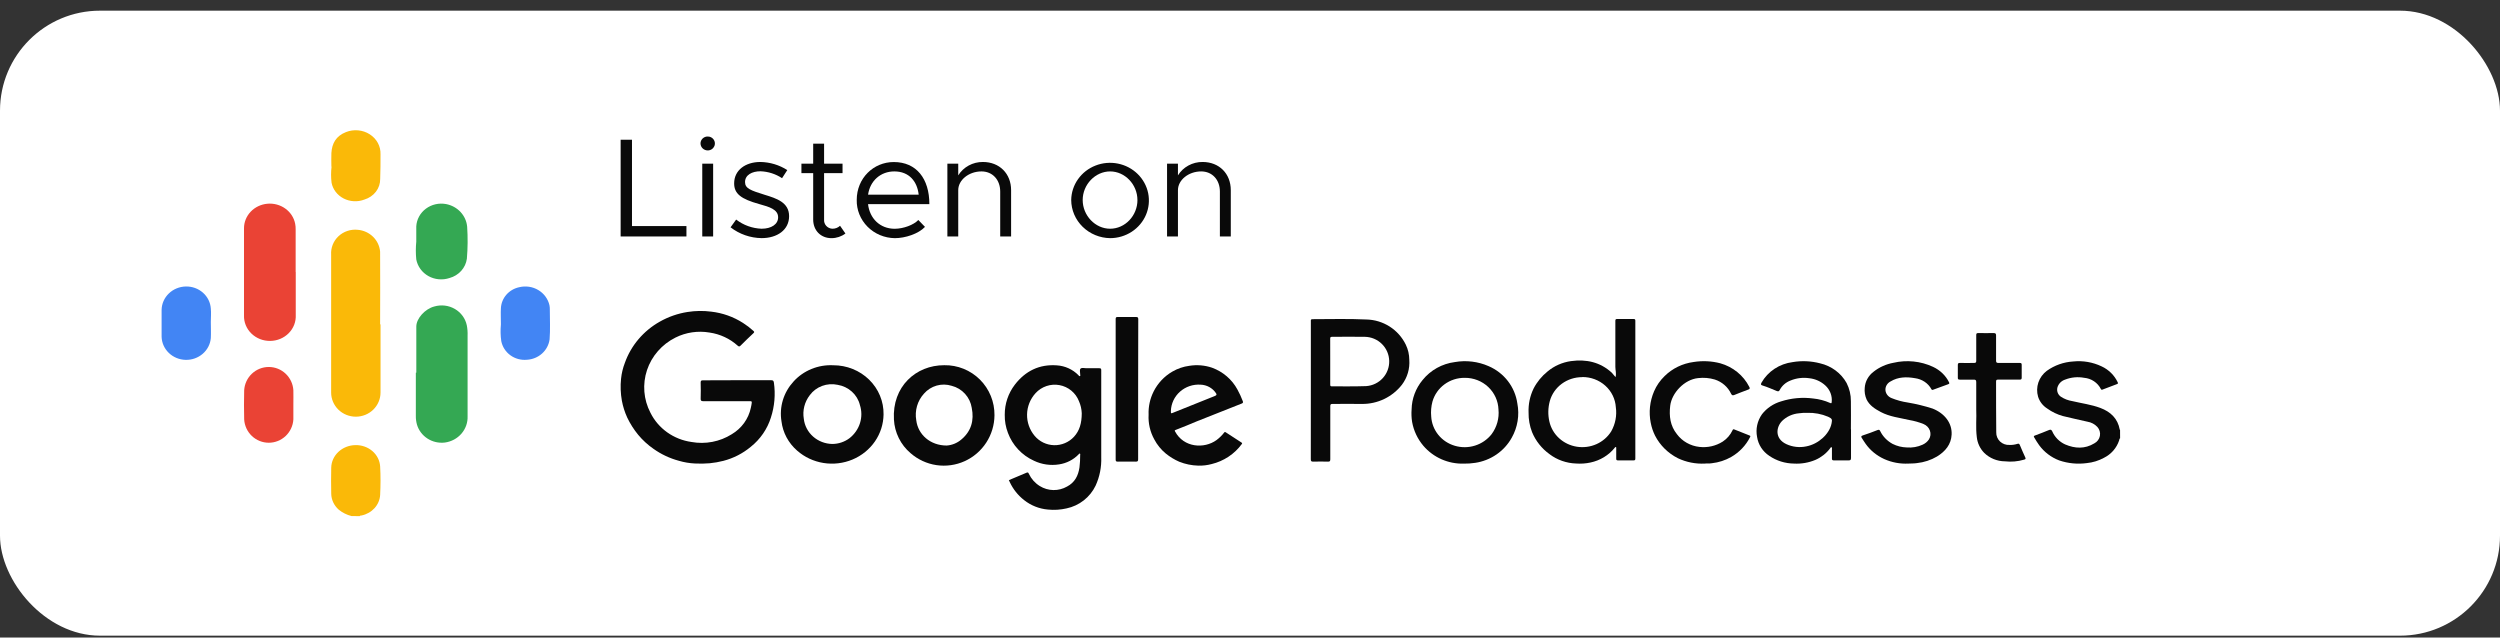 <svg width="200" height="51" viewBox="0 0 200 51" fill="none" xmlns="http://www.w3.org/2000/svg">
<rect x="0" y="0" width="200" height="51" fill="#333333" stroke="none"/>
<g clip-path="url(#clip0_1392_194046)">
<rect y="0.854" width="200" height="50" rx="8" fill="white"/>
<path d="M54.915 18.084V18.919H49.651V11.179H50.559V18.084H54.915Z" fill="#090909"/>
<path d="M56.041 11.471C56.042 11.361 56.077 11.254 56.141 11.163C56.204 11.072 56.294 11.002 56.399 10.961C56.504 10.919 56.619 10.909 56.73 10.931C56.841 10.952 56.943 11.005 57.023 11.083C57.103 11.16 57.157 11.259 57.18 11.367C57.202 11.474 57.191 11.586 57.149 11.688C57.106 11.789 57.033 11.877 56.94 11.938C56.846 12 56.736 12.034 56.623 12.035C56.468 12.035 56.32 11.976 56.211 11.87C56.102 11.764 56.041 11.62 56.041 11.471ZM56.181 13.094H57.051V18.919H56.181V13.094Z" fill="#090909"/>
<path d="M58.446 18.185L58.892 17.565C59.472 18.013 60.184 18.27 60.925 18.298C61.715 18.298 62.25 17.937 62.25 17.386C62.25 16.754 61.552 16.551 60.738 16.326C59.287 15.922 58.732 15.505 58.732 14.67C58.732 13.611 59.637 12.958 60.834 12.958C61.599 12.972 62.345 13.197 62.983 13.607L62.564 14.255C62.053 13.916 61.453 13.724 60.834 13.702C60.165 13.702 59.603 13.996 59.603 14.566C59.603 15.075 60.049 15.232 61.164 15.58C62.127 15.874 63.128 16.19 63.128 17.293C63.128 18.395 62.174 19.05 60.932 19.05C60.027 19.038 59.153 18.734 58.446 18.185Z" fill="#090909"/>
<path d="M67.634 18.681C67.316 18.921 66.923 19.052 66.52 19.053C65.659 19.053 65.055 18.434 65.055 17.565V13.849H64.114V13.094H65.055V11.495H65.927V13.094H67.403V13.849H65.927V17.565C65.919 17.655 65.93 17.745 65.959 17.831C65.987 17.916 66.033 17.996 66.094 18.064C66.154 18.132 66.228 18.188 66.311 18.228C66.394 18.268 66.485 18.292 66.578 18.298C66.693 18.301 66.808 18.282 66.915 18.242C67.023 18.201 67.121 18.14 67.204 18.062L67.634 18.681Z" fill="#090909"/>
<path d="M73.466 17.6L73.999 18.151C73.477 18.705 72.421 19.053 71.585 19.053C71.177 19.047 70.774 18.964 70.399 18.807C70.025 18.649 69.686 18.422 69.403 18.137C69.12 17.852 68.898 17.515 68.749 17.147C68.601 16.778 68.53 16.385 68.539 15.989C68.539 14.26 69.877 12.963 71.502 12.963C73.314 12.963 74.349 14.292 74.349 16.331H69.444C69.571 17.47 70.396 18.302 71.58 18.302C72.28 18.298 73.094 17.993 73.466 17.6ZM69.453 15.572H73.495C73.379 14.524 72.739 13.713 71.544 13.713C70.468 13.713 69.609 14.441 69.446 15.572H69.453Z" fill="#090909"/>
<path d="M80.888 15.211V18.919H80.017V15.323C80.017 14.379 79.401 13.713 78.519 13.713C77.508 13.713 76.659 14.4 76.659 15.211V18.919H75.79V13.094H76.659V14.028C76.864 13.699 77.154 13.427 77.5 13.239C77.847 13.051 78.238 12.955 78.634 12.958C79.959 12.958 80.888 13.894 80.888 15.211Z" fill="#090909"/>
<path d="M85.697 16C85.705 15.406 85.893 14.828 86.239 14.338C86.585 13.847 87.072 13.467 87.64 13.245C88.207 13.022 88.831 12.967 89.43 13.087C90.03 13.207 90.58 13.495 91.011 13.917C91.442 14.339 91.736 14.874 91.854 15.457C91.972 16.04 91.91 16.643 91.676 17.192C91.442 17.741 91.045 18.21 90.537 18.541C90.028 18.872 89.43 19.05 88.818 19.052C87.989 19.042 87.198 18.716 86.614 18.145C86.03 17.574 85.701 16.804 85.697 16ZM90.994 16C90.994 14.761 89.995 13.713 88.811 13.713C87.627 13.713 86.615 14.761 86.615 16C86.615 17.239 87.614 18.298 88.811 18.298C90.008 18.298 90.996 17.252 90.996 16H90.994Z" fill="#090909"/>
<path d="M98.463 15.211V18.919H97.591V15.323C97.591 14.379 96.976 13.713 96.093 13.713C95.083 13.713 94.236 14.4 94.236 15.211V18.919H93.364V13.094H94.236V14.028C94.44 13.699 94.73 13.427 95.076 13.239C95.422 13.051 95.813 12.954 96.209 12.958C97.536 12.958 98.463 13.894 98.463 15.211Z" fill="#090909"/>
<path d="M104.868 31.227V25.724C104.868 25.628 104.84 25.531 105.007 25.534C106.44 25.534 107.876 25.489 109.304 25.559C109.966 25.572 110.612 25.767 111.17 26.122C111.728 26.478 112.176 26.981 112.465 27.576C112.646 27.951 112.741 28.362 112.743 28.779C112.797 29.495 112.587 30.206 112.154 30.779C111.775 31.263 111.289 31.654 110.734 31.921C110.178 32.187 109.569 32.322 108.953 32.315C108.164 32.301 107.375 32.315 106.597 32.315C106.458 32.315 106.423 32.353 106.423 32.489C106.423 33.899 106.423 35.309 106.423 36.736C106.423 36.884 106.392 36.938 106.232 36.931C105.841 36.919 105.448 36.919 105.055 36.931C104.894 36.931 104.864 36.884 104.864 36.736C104.871 34.896 104.868 33.06 104.868 31.227ZM106.418 28.92V30.753C106.418 30.84 106.418 30.91 106.538 30.908C107.457 30.908 108.376 30.92 109.292 30.889C109.802 30.855 110.278 30.625 110.622 30.249C110.966 29.872 111.15 29.378 111.137 28.869C111.124 28.36 110.914 27.875 110.552 27.517C110.189 27.159 109.701 26.954 109.191 26.946C108.315 26.927 107.436 26.946 106.56 26.946C106.44 26.946 106.416 26.988 106.416 27.096C106.421 27.695 106.418 28.306 106.418 28.92Z" fill="#090909"/>
<path d="M148.081 34.35C148.081 35.113 148.081 35.874 148.081 36.637C148.081 36.801 148.028 36.836 147.869 36.832C147.487 36.832 147.103 36.832 146.719 36.832C146.596 36.832 146.55 36.799 146.555 36.677C146.555 36.425 146.555 36.172 146.555 35.92C146.555 35.872 146.584 35.805 146.524 35.782C146.463 35.759 146.437 35.826 146.408 35.867C146.107 36.269 145.701 36.587 145.232 36.792C144.691 37.019 144.102 37.12 143.513 37.086C142.806 37.077 142.12 36.862 141.545 36.468C141.282 36.295 141.059 36.071 140.891 35.811C140.723 35.551 140.612 35.261 140.567 34.958C140.441 34.326 140.583 33.671 140.96 33.138C141.341 32.649 141.875 32.289 142.484 32.111C143.312 31.845 144.193 31.765 145.058 31.88C145.525 31.926 145.98 32.047 146.405 32.236C146.497 32.278 146.526 32.273 146.536 32.167C146.563 31.922 146.531 31.675 146.442 31.444C146.353 31.213 146.21 31.004 146.024 30.835C145.676 30.515 145.228 30.312 144.749 30.259C144.243 30.183 143.725 30.244 143.254 30.437C142.874 30.578 142.562 30.849 142.378 31.198C142.317 31.32 142.257 31.325 142.136 31.279C141.767 31.131 141.412 30.967 141.018 30.846C140.907 30.812 140.825 30.775 140.919 30.615C141.169 30.172 141.525 29.792 141.958 29.506C142.39 29.22 142.888 29.036 143.409 28.969C144.14 28.845 144.89 28.878 145.606 29.066C146.056 29.17 146.478 29.365 146.844 29.637C147.209 29.908 147.511 30.251 147.729 30.643C147.959 31.094 148.076 31.591 148.071 32.093C148.086 32.842 148.071 33.594 148.071 34.343L148.081 34.35ZM144.575 33.027C144.359 33.02 144.144 33.032 143.93 33.062C143.412 33.105 142.927 33.324 142.564 33.679C142.081 34.181 141.97 35.088 142.904 35.529C143.404 35.762 143.972 35.825 144.515 35.708C145.48 35.52 146.352 34.727 146.524 33.876C146.591 33.545 146.567 33.492 146.251 33.34C145.724 33.115 145.151 33.008 144.575 33.027Z" fill="#090909"/>
<path d="M70.684 33.155C70.675 33.923 70.436 34.672 69.996 35.312C69.555 35.952 68.932 36.456 68.202 36.762C67.471 37.068 66.664 37.164 65.879 37.038C65.093 36.912 64.362 36.57 63.773 36.052C63.072 35.443 62.626 34.608 62.518 33.705C62.425 33.138 62.463 32.559 62.63 32.009C62.797 31.458 63.089 30.951 63.483 30.522C63.876 30.086 64.367 29.743 64.918 29.518C65.469 29.292 66.066 29.191 66.664 29.221C67.197 29.22 67.726 29.321 68.218 29.519C68.71 29.717 69.157 30.008 69.531 30.374C69.905 30.741 70.2 31.175 70.398 31.653C70.596 32.13 70.693 32.641 70.684 33.155ZM66.582 35.517C67.084 35.515 67.57 35.351 67.965 35.052C68.361 34.74 68.652 34.32 68.8 33.848C68.947 33.375 68.945 32.87 68.792 32.399C68.693 31.991 68.47 31.62 68.153 31.333C67.836 31.046 67.438 30.855 67.009 30.785C66.596 30.696 66.164 30.727 65.769 30.873C65.374 31.02 65.032 31.275 64.787 31.608C64.578 31.877 64.428 32.182 64.345 32.508C64.262 32.833 64.248 33.171 64.304 33.502C64.363 34.048 64.628 34.555 65.048 34.926C65.468 35.297 66.015 35.508 66.584 35.517H66.582Z" fill="#090909"/>
<path d="M79.558 33.222C79.552 33.999 79.324 34.758 78.9 35.409C78.477 36.06 77.876 36.576 77.169 36.895C76.462 37.214 75.679 37.323 74.912 37.209C74.145 37.094 73.427 36.762 72.843 36.251C72.451 35.918 72.13 35.507 71.902 35.045C71.673 34.583 71.541 34.079 71.515 33.564C71.361 30.921 73.279 29.21 75.54 29.217C76.068 29.207 76.593 29.304 77.083 29.502C77.573 29.699 78.019 29.994 78.394 30.367C78.769 30.741 79.065 31.186 79.265 31.676C79.465 32.166 79.564 32.692 79.558 33.222ZM75.734 35.643C76.162 35.614 76.57 35.447 76.897 35.169C77.704 34.501 77.941 33.625 77.74 32.63C77.675 32.211 77.488 31.819 77.202 31.505C76.917 31.191 76.545 30.968 76.134 30.864C75.744 30.741 75.327 30.735 74.933 30.846C74.539 30.958 74.187 31.182 73.918 31.491C73.658 31.776 73.467 32.116 73.361 32.487C73.254 32.858 73.234 33.248 73.302 33.628C73.442 34.76 74.413 35.643 75.739 35.643H75.734Z" fill="#090909"/>
<path d="M91.888 33.181C91.861 32.538 91.999 31.899 92.289 31.321C92.451 30.998 92.658 30.7 92.905 30.433C93.164 30.153 93.466 29.913 93.8 29.722C94.215 29.482 94.674 29.326 95.151 29.264C95.758 29.166 96.38 29.219 96.962 29.416C97.836 29.734 98.56 30.356 98.994 31.162C99.159 31.459 99.301 31.768 99.42 32.085C99.461 32.187 99.447 32.239 99.342 32.282L95.747 33.706C95.18 33.943 94.616 34.181 94.044 34.397C93.956 34.432 93.973 34.456 94.007 34.52C94.698 35.811 96.326 35.925 97.322 35.206C97.553 35.033 97.76 34.83 97.935 34.603C97.991 34.536 98.018 34.558 98.059 34.584C98.478 34.857 98.894 35.13 99.315 35.4C99.378 35.441 99.388 35.469 99.337 35.533C98.754 36.325 97.9 36.89 96.93 37.125C96.581 37.219 96.219 37.261 95.857 37.251C95.337 37.237 94.824 37.132 94.343 36.94C93.954 36.77 93.59 36.549 93.263 36.283C92.881 35.967 92.567 35.581 92.34 35.146C92.008 34.544 91.851 33.864 91.888 33.181ZM93.671 32.878C93.671 33.091 93.671 33.091 93.866 33.011C94.976 32.564 96.083 32.116 97.193 31.677C97.346 31.615 97.349 31.553 97.268 31.44C97.134 31.242 96.954 31.079 96.743 30.963C96.531 30.847 96.294 30.782 96.052 30.773C95.752 30.753 95.452 30.791 95.168 30.887C94.884 30.983 94.624 31.134 94.401 31.331C94.179 31.527 94 31.766 93.874 32.032C93.749 32.297 93.68 32.585 93.671 32.878Z" fill="#090909"/>
<path d="M117.111 37.09C116.495 37.109 115.884 36.989 115.322 36.742C114.76 36.494 114.263 36.125 113.868 35.662C113.404 35.114 113.094 34.457 112.969 33.756C112.916 33.423 112.903 33.086 112.929 32.751C112.945 31.892 113.255 31.065 113.809 30.4C114.446 29.61 115.372 29.095 116.39 28.965C117.302 28.806 118.242 28.92 119.087 29.291C119.698 29.554 120.23 29.965 120.633 30.487C121.036 31.009 121.295 31.623 121.387 32.271C121.57 33.211 121.411 34.184 120.938 35.02C120.641 35.554 120.223 36.013 119.715 36.361C119.207 36.709 118.623 36.938 118.01 37.028C117.713 37.074 117.412 37.095 117.111 37.09ZM117.181 30.227C116.597 30.22 116.027 30.403 115.559 30.747C115.092 31.09 114.753 31.576 114.596 32.128C114.492 32.517 114.458 32.922 114.497 33.323C114.527 33.856 114.725 34.367 115.063 34.786C115.402 35.204 115.863 35.51 116.386 35.662C116.914 35.818 117.478 35.813 118.004 35.647C118.529 35.482 118.991 35.164 119.328 34.735C119.752 34.163 119.947 33.459 119.878 32.755C119.853 32.074 119.559 31.429 119.057 30.956C118.556 30.484 117.886 30.223 117.191 30.227H117.181Z" fill="#090909"/>
<path d="M152.676 37.087C152.009 37.12 151.344 36.996 150.742 36.726C150.137 36.452 149.623 36.032 149.253 35.509C149.143 35.356 149.044 35.194 148.942 35.034C148.885 34.944 148.873 34.884 149.019 34.835C149.416 34.706 149.809 34.56 150.196 34.407C150.323 34.356 150.367 34.389 150.417 34.488C150.626 34.918 150.973 35.276 151.41 35.513C151.76 35.689 152.15 35.786 152.547 35.796C152.981 35.831 153.416 35.755 153.806 35.576C154.016 35.483 154.193 35.336 154.315 35.152C154.38 35.047 154.42 34.93 154.434 34.809C154.447 34.688 154.433 34.565 154.392 34.449C154.352 34.334 154.286 34.227 154.199 34.136C154.111 34.046 154.005 33.973 153.886 33.924C153.523 33.777 153.144 33.67 152.756 33.604C151.979 33.424 151.169 33.338 150.459 32.959C149.995 32.711 149.56 32.436 149.327 31.957C149.198 31.664 149.147 31.346 149.178 31.031C149.193 30.779 149.265 30.532 149.389 30.308C149.513 30.083 149.686 29.886 149.898 29.728C150.351 29.372 150.894 29.13 151.475 29.023C152.537 28.775 153.659 28.89 154.638 29.346C155.203 29.608 155.655 30.041 155.919 30.575C155.974 30.682 155.936 30.707 155.845 30.742C155.447 30.882 155.051 31.027 154.655 31.177C154.643 31.185 154.629 31.19 154.614 31.192C154.599 31.194 154.584 31.192 154.57 31.188C154.555 31.183 154.543 31.176 154.532 31.166C154.521 31.156 154.514 31.144 154.509 31.131C154.382 30.896 154.197 30.694 153.968 30.541C153.739 30.389 153.474 30.29 153.195 30.254C152.52 30.136 151.852 30.149 151.254 30.51C151.122 30.576 151.012 30.676 150.938 30.798C150.864 30.919 150.828 31.058 150.835 31.198C150.842 31.337 150.892 31.472 150.978 31.587C151.064 31.702 151.183 31.791 151.321 31.846C151.734 32.015 152.169 32.134 152.614 32.2C153.289 32.313 153.953 32.475 154.601 32.683C155.562 33.06 156.177 33.84 156.13 34.766C156.093 35.548 155.634 36.108 154.958 36.522C154.472 36.808 153.923 36.988 153.352 37.048C153.123 37.085 152.9 37.073 152.676 37.087Z" fill="#090909"/>
<path d="M136.4 37.086C135.654 37.125 134.911 36.979 134.24 36.662C133.444 36.261 132.8 35.625 132.402 34.846C132.242 34.523 132.127 34.181 132.059 33.828C131.891 32.98 131.983 32.103 132.325 31.306C132.52 30.849 132.808 30.435 133.17 30.086C133.793 29.47 134.612 29.074 135.495 28.959C136.205 28.847 136.932 28.882 137.626 29.064C138.125 29.205 138.587 29.444 138.985 29.767C139.383 30.09 139.707 30.489 139.937 30.939C140.007 31.062 139.997 31.125 139.848 31.171C139.481 31.303 139.116 31.452 138.751 31.596C138.629 31.644 138.555 31.642 138.485 31.496C138.361 31.231 138.181 30.993 137.957 30.798C137.734 30.603 137.47 30.454 137.184 30.362C136.753 30.233 136.298 30.195 135.85 30.248C134.744 30.358 133.736 31.442 133.616 32.465C133.52 33.291 133.616 34.065 134.156 34.737C134.366 35.019 134.635 35.255 134.945 35.429C135.255 35.604 135.599 35.715 135.956 35.753C136.61 35.828 137.271 35.677 137.82 35.326C138.16 35.102 138.429 34.791 138.598 34.429C138.629 34.369 138.646 34.313 138.749 34.357C139.15 34.524 139.553 34.684 139.949 34.833C140.057 34.872 140.035 34.909 140.002 34.976C139.67 35.634 139.146 36.184 138.495 36.558C138.022 36.827 137.495 36.998 136.949 37.058C136.729 37.098 136.527 37.063 136.4 37.086Z" fill="#090909"/>
<path d="M158.099 32.776C158.099 31.936 158.099 31.25 158.099 30.567C158.099 30.401 158.046 30.369 157.891 30.371C157.524 30.383 157.156 30.371 156.789 30.371C156.648 30.371 156.622 30.329 156.626 30.203C156.626 29.874 156.626 29.544 156.626 29.213C156.626 29.08 156.653 29.031 156.798 29.035C157.173 29.047 157.545 29.035 157.918 29.035C158.056 29.035 158.099 29.003 158.099 28.862C158.099 28.179 158.099 27.494 158.099 26.811C158.099 26.682 158.13 26.642 158.266 26.645C158.674 26.645 159.082 26.657 159.49 26.645C159.657 26.645 159.686 26.703 159.686 26.846C159.686 27.513 159.686 28.179 159.686 28.846C159.686 29.005 159.734 29.038 159.884 29.035C160.447 29.035 161.01 29.035 161.574 29.035C161.693 29.035 161.738 29.064 161.736 29.188C161.736 29.529 161.736 29.873 161.736 30.214C161.736 30.336 161.698 30.371 161.576 30.369C161.001 30.369 160.426 30.369 159.851 30.369C159.736 30.369 159.686 30.387 159.686 30.518C159.686 31.873 159.686 33.229 159.7 34.586C159.696 34.722 159.72 34.858 159.772 34.984C159.824 35.111 159.903 35.225 160.002 35.32C160.102 35.415 160.221 35.488 160.352 35.535C160.482 35.583 160.621 35.603 160.76 35.594C160.973 35.603 161.185 35.574 161.388 35.51C161.488 35.475 161.543 35.496 161.586 35.599C161.726 35.94 161.877 36.277 162.03 36.612C162.089 36.738 161.996 36.747 161.922 36.773C161.425 36.92 160.903 36.965 160.388 36.906C159.768 36.901 159.175 36.658 158.736 36.23C158.402 35.886 158.194 35.443 158.144 34.97C158.044 34.193 158.135 33.405 158.099 32.776Z" fill="#090909"/>
<path d="M91.051 31.141C91.051 33.006 91.051 34.872 91.051 36.738C91.051 36.885 91.019 36.934 90.855 36.931C90.37 36.917 89.905 36.931 89.43 36.931C89.302 36.931 89.253 36.908 89.253 36.77C89.253 33.023 89.253 29.275 89.253 25.525C89.253 25.396 89.287 25.357 89.423 25.359C89.907 25.359 90.392 25.359 90.876 25.359C91.034 25.359 91.061 25.41 91.061 25.546C91.053 27.408 91.049 29.273 91.051 31.141Z" fill="#090909"/>
<path d="M169.608 35.057C169.544 35.104 169.548 35.175 169.529 35.238C169.43 35.536 169.271 35.813 169.063 36.051C168.854 36.289 168.599 36.485 168.313 36.627C167.89 36.857 167.424 37.001 166.942 37.048C166.2 37.149 165.444 37.075 164.736 36.833C164.091 36.588 163.533 36.164 163.131 35.613C162.99 35.414 162.859 35.209 162.739 34.997C162.701 34.932 162.672 34.884 162.793 34.842C163.172 34.708 163.541 34.555 163.913 34.405C164.04 34.354 164.111 34.363 164.178 34.504C164.378 34.968 164.748 35.343 165.214 35.555C165.998 35.889 166.791 35.93 167.548 35.467C167.664 35.406 167.764 35.321 167.841 35.217C167.918 35.112 167.97 34.993 167.993 34.866C168.016 34.739 168.009 34.609 167.973 34.486C167.937 34.362 167.873 34.248 167.785 34.152C167.577 33.931 167.3 33.784 166.997 33.736C166.341 33.581 165.683 33.451 165.032 33.284C164.58 33.159 164.155 32.955 163.778 32.682C163.427 32.461 163.168 32.126 163.046 31.735C162.937 31.362 162.946 30.965 163.07 30.596C163.195 30.227 163.43 29.903 163.745 29.666C164.36 29.224 165.092 28.965 165.854 28.918C166.636 28.837 167.426 28.973 168.133 29.312C168.697 29.574 169.15 30.021 169.413 30.576C169.456 30.671 169.442 30.696 169.35 30.731C168.971 30.87 168.594 31.015 168.218 31.161C168.149 31.189 168.109 31.196 168.067 31.115C167.94 30.867 167.751 30.655 167.517 30.499C167.283 30.343 167.011 30.248 166.729 30.224C166.218 30.129 165.69 30.18 165.207 30.369C165.059 30.418 164.926 30.5 164.818 30.611C164.711 30.722 164.633 30.857 164.592 31.004C164.558 31.139 164.565 31.28 164.614 31.411C164.663 31.541 164.751 31.654 164.866 31.735C165.145 31.918 165.461 32.039 165.792 32.09C166.538 32.268 167.307 32.365 168.026 32.634C168.855 32.944 169.421 33.488 169.581 34.372C169.581 34.372 169.596 34.388 169.605 34.398L169.608 35.057Z" fill="#090909"/>
<path d="M58.983 30.417C59.886 30.417 60.79 30.417 61.696 30.417C61.849 30.417 61.888 30.466 61.912 30.61C62.047 31.547 61.966 32.502 61.672 33.405C61.385 34.322 60.825 35.137 60.061 35.745C59.428 36.273 58.681 36.657 57.875 36.867C57.517 36.959 57.152 37.023 56.784 37.06C56.386 37.095 55.985 37.101 55.586 37.079C55.156 37.058 54.73 36.986 54.318 36.865C53.584 36.668 52.892 36.343 52.278 35.906C51.82 35.588 51.408 35.211 51.055 34.785C50.708 34.362 50.414 33.9 50.18 33.409C49.981 32.975 49.836 32.519 49.749 32.052C49.646 31.475 49.624 30.887 49.684 30.305C49.728 29.869 49.83 29.44 49.989 29.029C50.483 27.638 51.477 26.466 52.788 25.73C53.471 25.343 54.221 25.081 55.001 24.959C55.627 24.86 56.265 24.85 56.895 24.931C57.805 25.035 58.678 25.345 59.443 25.837C59.739 26.025 60.019 26.239 60.277 26.475C60.351 26.542 60.354 26.582 60.277 26.652C59.927 26.982 59.579 27.313 59.241 27.655C59.145 27.751 59.097 27.72 59.016 27.655C58.393 27.093 57.61 26.727 56.77 26.605C55.839 26.444 54.878 26.585 54.037 27.006C52.954 27.547 52.136 28.483 51.76 29.609C51.385 30.735 51.483 31.96 52.033 33.016C52.341 33.638 52.801 34.176 53.373 34.585C53.946 34.993 54.612 35.259 55.315 35.358C56.432 35.561 57.586 35.339 58.539 34.739C58.929 34.508 59.266 34.202 59.529 33.839C59.791 33.475 59.974 33.064 60.066 32.629C60.095 32.499 60.123 32.366 60.14 32.231C60.157 32.096 60.104 32.096 59.999 32.096C58.755 32.096 57.513 32.096 56.269 32.096C56.096 32.096 56.048 32.054 56.053 31.886C56.068 31.46 56.065 31.032 56.053 30.606C56.053 30.454 56.101 30.426 56.245 30.426C57.173 30.419 58.076 30.417 58.983 30.417Z" fill="#090909"/>
<path d="M80.71 38.412C81.184 38.211 81.658 38.018 82.133 37.812C82.254 37.76 82.275 37.838 82.311 37.909C82.501 38.311 82.804 38.65 83.183 38.884C83.509 39.087 83.883 39.197 84.267 39.205C84.651 39.212 85.03 39.115 85.363 38.924C85.979 38.605 86.261 38.06 86.359 37.387C86.398 37.063 86.416 36.738 86.413 36.412C86.413 36.369 86.442 36.31 86.385 36.289C86.328 36.268 86.316 36.325 86.287 36.353C85.869 36.782 85.321 37.062 84.727 37.151C84.042 37.26 83.339 37.158 82.714 36.858C82.237 36.642 81.808 36.334 81.452 35.953C81.095 35.571 80.818 35.123 80.636 34.634C80.458 34.172 80.371 33.679 80.38 33.184C80.373 32.314 80.657 31.467 81.186 30.776C82.028 29.68 83.15 29.123 84.556 29.229C85.206 29.272 85.817 29.551 86.273 30.013C86.306 30.046 86.33 30.119 86.394 30.086C86.458 30.053 86.408 29.999 86.415 29.956V29.937C86.415 29.781 86.347 29.576 86.451 29.486C86.555 29.396 86.743 29.458 86.894 29.458C87.243 29.458 87.589 29.458 87.938 29.458C88.054 29.458 88.102 29.484 88.099 29.611C88.099 31.935 88.099 34.258 88.099 36.58C88.128 37.361 87.974 38.139 87.649 38.851C87.428 39.312 87.103 39.715 86.7 40.031C86.297 40.347 85.826 40.566 85.325 40.672C84.835 40.785 84.329 40.816 83.828 40.764C83.135 40.703 82.476 40.441 81.931 40.011C81.44 39.628 81.047 39.135 80.783 38.572C80.764 38.52 80.741 38.471 80.71 38.412ZM86.541 33.064C86.528 32.729 86.452 32.4 86.316 32.093C86.188 31.765 85.978 31.475 85.706 31.25C85.434 31.026 85.108 30.874 84.761 30.81C84.413 30.745 84.055 30.77 83.72 30.883C83.385 30.995 83.084 31.191 82.847 31.451C82.421 31.915 82.179 32.517 82.165 33.145C82.151 33.773 82.366 34.385 82.771 34.868C82.962 35.095 83.199 35.28 83.468 35.409C83.736 35.537 84.029 35.608 84.327 35.615C84.625 35.622 84.921 35.566 85.195 35.45C85.469 35.334 85.716 35.161 85.918 34.943C86.363 34.457 86.536 33.867 86.541 33.064Z" fill="#090909"/>
<path d="M129.242 30.172C129.325 29.874 129.226 29.608 129.228 29.342C129.228 28.117 129.228 26.892 129.228 25.664C129.228 25.552 129.262 25.517 129.381 25.52C129.815 25.52 130.247 25.52 130.681 25.52C130.808 25.52 130.829 25.564 130.827 25.669C130.827 29.342 130.827 33.013 130.827 36.683C130.827 36.792 130.798 36.834 130.677 36.832C130.266 36.832 129.856 36.832 129.449 36.832C129.325 36.832 129.293 36.792 129.298 36.683C129.298 36.412 129.298 36.139 129.298 35.868C129.298 35.831 129.318 35.782 129.257 35.768C129.196 35.754 129.199 35.796 129.177 35.824C128.693 36.423 128.006 36.84 127.236 37.002C126.863 37.083 126.481 37.109 126.1 37.082C125.321 37.058 124.57 36.795 123.958 36.33C123.334 35.878 122.852 35.269 122.565 34.571C122.371 34.07 122.277 33.539 122.286 33.005C122.259 32.345 122.395 31.689 122.684 31.089C122.954 30.561 123.337 30.093 123.807 29.715C124.335 29.274 124.982 28.988 125.673 28.889C126.911 28.721 128.027 28.971 128.949 29.822C129.043 29.925 129.128 30.042 129.242 30.172ZM126.573 30.172C125.982 30.171 125.407 30.358 124.938 30.705C124.47 31.052 124.134 31.538 123.984 32.088C123.839 32.622 123.827 33.182 123.95 33.721C124.063 34.231 124.333 34.695 124.725 35.055C125.116 35.414 125.611 35.652 126.145 35.737C126.679 35.822 127.228 35.75 127.719 35.531C128.21 35.311 128.621 34.955 128.898 34.508C129.23 33.92 129.36 33.246 129.267 32.583C129.227 31.924 128.926 31.305 128.425 30.855C127.924 30.404 127.262 30.157 126.576 30.163L126.573 30.172Z" fill="#090909"/>
<path d="M28.124 41.286C27.742 41.189 27.388 41.011 27.09 40.767C26.907 40.602 26.76 40.406 26.658 40.188C26.557 39.97 26.502 39.736 26.498 39.498C26.483 38.815 26.483 38.121 26.498 37.417C26.507 36.941 26.713 36.487 27.072 36.15C27.431 35.813 27.915 35.619 28.424 35.609C28.928 35.595 29.418 35.766 29.79 36.085C30.161 36.404 30.384 36.847 30.412 37.318C30.455 38.073 30.448 38.836 30.412 39.594C30.39 39.983 30.232 40.354 29.964 40.651C29.695 40.947 29.33 41.154 28.924 41.239C28.873 41.239 28.815 41.239 28.778 41.29L28.124 41.286Z" fill="#FAB908"/>
<path d="M30.442 25.954C30.442 27.771 30.442 29.587 30.442 31.404C30.442 31.916 30.234 32.407 29.863 32.77C29.493 33.132 28.99 33.335 28.466 33.335C27.942 33.335 27.44 33.132 27.069 32.77C26.699 32.407 26.491 31.916 26.491 31.404C26.491 27.726 26.491 24.048 26.491 20.372C26.474 20.099 26.518 19.825 26.62 19.57C26.722 19.314 26.881 19.084 27.083 18.895C27.286 18.706 27.528 18.562 27.794 18.474C28.059 18.385 28.341 18.355 28.62 18.384C29.081 18.422 29.513 18.618 29.84 18.937C30.168 19.256 30.369 19.678 30.409 20.129C30.427 22.067 30.409 24.005 30.409 25.944L30.442 25.954Z" fill="#FAB908"/>
<path d="M33.305 29.813V26.125C33.305 25.48 34.001 24.709 34.746 24.518C35.018 24.438 35.305 24.415 35.587 24.448C35.869 24.482 36.141 24.573 36.385 24.714C36.629 24.855 36.84 25.044 37.005 25.268C37.17 25.493 37.285 25.748 37.343 26.018C37.397 26.294 37.418 26.575 37.407 26.856C37.407 29.002 37.407 31.147 37.407 33.291C37.429 33.8 37.255 34.298 36.918 34.689C36.581 35.08 36.106 35.335 35.586 35.404C35.1 35.461 34.609 35.349 34.201 35.086C33.793 34.824 33.494 34.429 33.358 33.973C33.294 33.744 33.263 33.507 33.267 33.269C33.267 32.118 33.267 30.968 33.267 29.817L33.305 29.813Z" fill="#34A853"/>
<path d="M23.66 21.758C23.66 22.906 23.66 24.05 23.66 25.195C23.674 25.461 23.632 25.727 23.536 25.977C23.44 26.228 23.292 26.457 23.101 26.651C22.909 26.846 22.679 27.001 22.423 27.108C22.167 27.215 21.891 27.272 21.612 27.274C21.333 27.277 21.056 27.226 20.798 27.124C20.54 27.022 20.306 26.871 20.11 26.68C19.915 26.49 19.762 26.264 19.661 26.015C19.559 25.767 19.512 25.502 19.52 25.235C19.52 22.91 19.52 20.587 19.52 18.267C19.518 17.775 19.709 17.3 20.055 16.936C20.402 16.572 20.878 16.344 21.391 16.298C21.904 16.252 22.417 16.391 22.828 16.688C23.239 16.984 23.52 17.417 23.613 17.9C23.643 18.051 23.657 18.205 23.652 18.359C23.652 19.495 23.652 20.632 23.652 21.766L23.66 21.758Z" fill="#EA4335"/>
<path d="M33.302 19.331C33.302 18.923 33.302 18.518 33.302 18.11C33.317 17.835 33.393 17.567 33.526 17.323C33.658 17.079 33.844 16.865 34.071 16.696C34.297 16.526 34.559 16.406 34.838 16.342C35.117 16.278 35.407 16.273 35.689 16.326C36.138 16.412 36.546 16.637 36.849 16.966C37.153 17.294 37.337 17.709 37.373 18.147C37.429 18.996 37.422 19.848 37.35 20.696C37.302 21.056 37.145 21.393 36.898 21.668C36.651 21.942 36.326 22.142 35.963 22.241C35.686 22.334 35.392 22.368 35.101 22.341C34.809 22.315 34.527 22.228 34.274 22.087C34.021 21.945 33.803 21.753 33.636 21.523C33.468 21.293 33.354 21.031 33.302 20.755C33.255 20.281 33.255 19.804 33.302 19.331Z" fill="#34A853"/>
<path d="M26.511 13.334C26.511 12.972 26.493 12.607 26.511 12.245C26.555 11.481 26.876 10.881 27.678 10.567C27.986 10.445 28.321 10.397 28.653 10.428C28.985 10.458 29.304 10.567 29.579 10.744C29.855 10.92 30.078 11.159 30.229 11.437C30.379 11.716 30.452 12.025 30.441 12.337C30.441 12.996 30.441 13.654 30.415 14.312C30.422 14.679 30.302 15.038 30.073 15.336C29.845 15.634 29.519 15.855 29.145 15.967C28.88 16.068 28.594 16.113 28.308 16.097C28.021 16.082 27.743 16.007 27.491 15.878C27.24 15.748 27.023 15.569 26.856 15.351C26.689 15.133 26.576 14.883 26.525 14.619C26.474 14.192 26.474 13.761 26.525 13.334H26.511Z" fill="#FAB908"/>
<path d="M40.072 25.852C40.072 25.458 40.05 25.061 40.072 24.667C40.089 24.268 40.242 23.885 40.507 23.579C40.772 23.274 41.135 23.062 41.538 22.977C41.795 22.914 42.062 22.902 42.324 22.941C42.586 22.98 42.838 23.069 43.063 23.204C43.289 23.338 43.484 23.516 43.638 23.725C43.791 23.934 43.9 24.171 43.957 24.422C43.98 24.539 43.99 24.658 43.986 24.777C43.986 25.568 44.03 26.363 43.968 27.148C43.91 27.581 43.698 27.981 43.368 28.279C43.038 28.577 42.611 28.754 42.161 28.78C41.687 28.827 41.212 28.699 40.831 28.422C40.449 28.145 40.189 27.74 40.101 27.286C40.04 26.851 40.03 26.41 40.072 25.973V25.842V25.852Z" fill="#4285F4"/>
<path d="M16.866 25.76C16.866 26.188 16.889 26.62 16.866 27.045C16.825 27.529 16.593 27.98 16.217 28.304C15.842 28.629 15.351 28.802 14.847 28.789C14.342 28.776 13.862 28.577 13.505 28.233C13.149 27.89 12.942 27.428 12.928 26.942C12.928 26.235 12.928 25.516 12.928 24.787C12.938 24.295 13.145 23.827 13.506 23.479C13.867 23.13 14.354 22.93 14.864 22.919C15.371 22.907 15.862 23.085 16.236 23.415C16.609 23.745 16.835 24.201 16.866 24.688C16.903 25.042 16.866 25.403 16.866 25.76Z" fill="#4285F4"/>
<path d="M23.469 32.373C23.469 32.769 23.469 33.16 23.469 33.556C23.439 34.06 23.218 34.533 22.852 34.88C22.487 35.226 22.003 35.419 21.502 35.419C21 35.419 20.517 35.226 20.151 34.88C19.785 34.533 19.565 34.06 19.534 33.556C19.514 32.777 19.514 31.999 19.534 31.221C19.565 30.716 19.785 30.243 20.151 29.897C20.517 29.551 21 29.358 21.502 29.358C22.003 29.358 22.487 29.551 22.852 29.897C23.218 30.243 23.439 30.716 23.469 31.221C23.48 31.587 23.469 31.982 23.469 32.373Z" fill="#EA4335"/>
</g>
<defs>
<clipPath id="clip0_1392_194046">
<rect y="0.854" width="200" height="50" rx="8" fill="white"/>
</clipPath>
</defs>
</svg>
